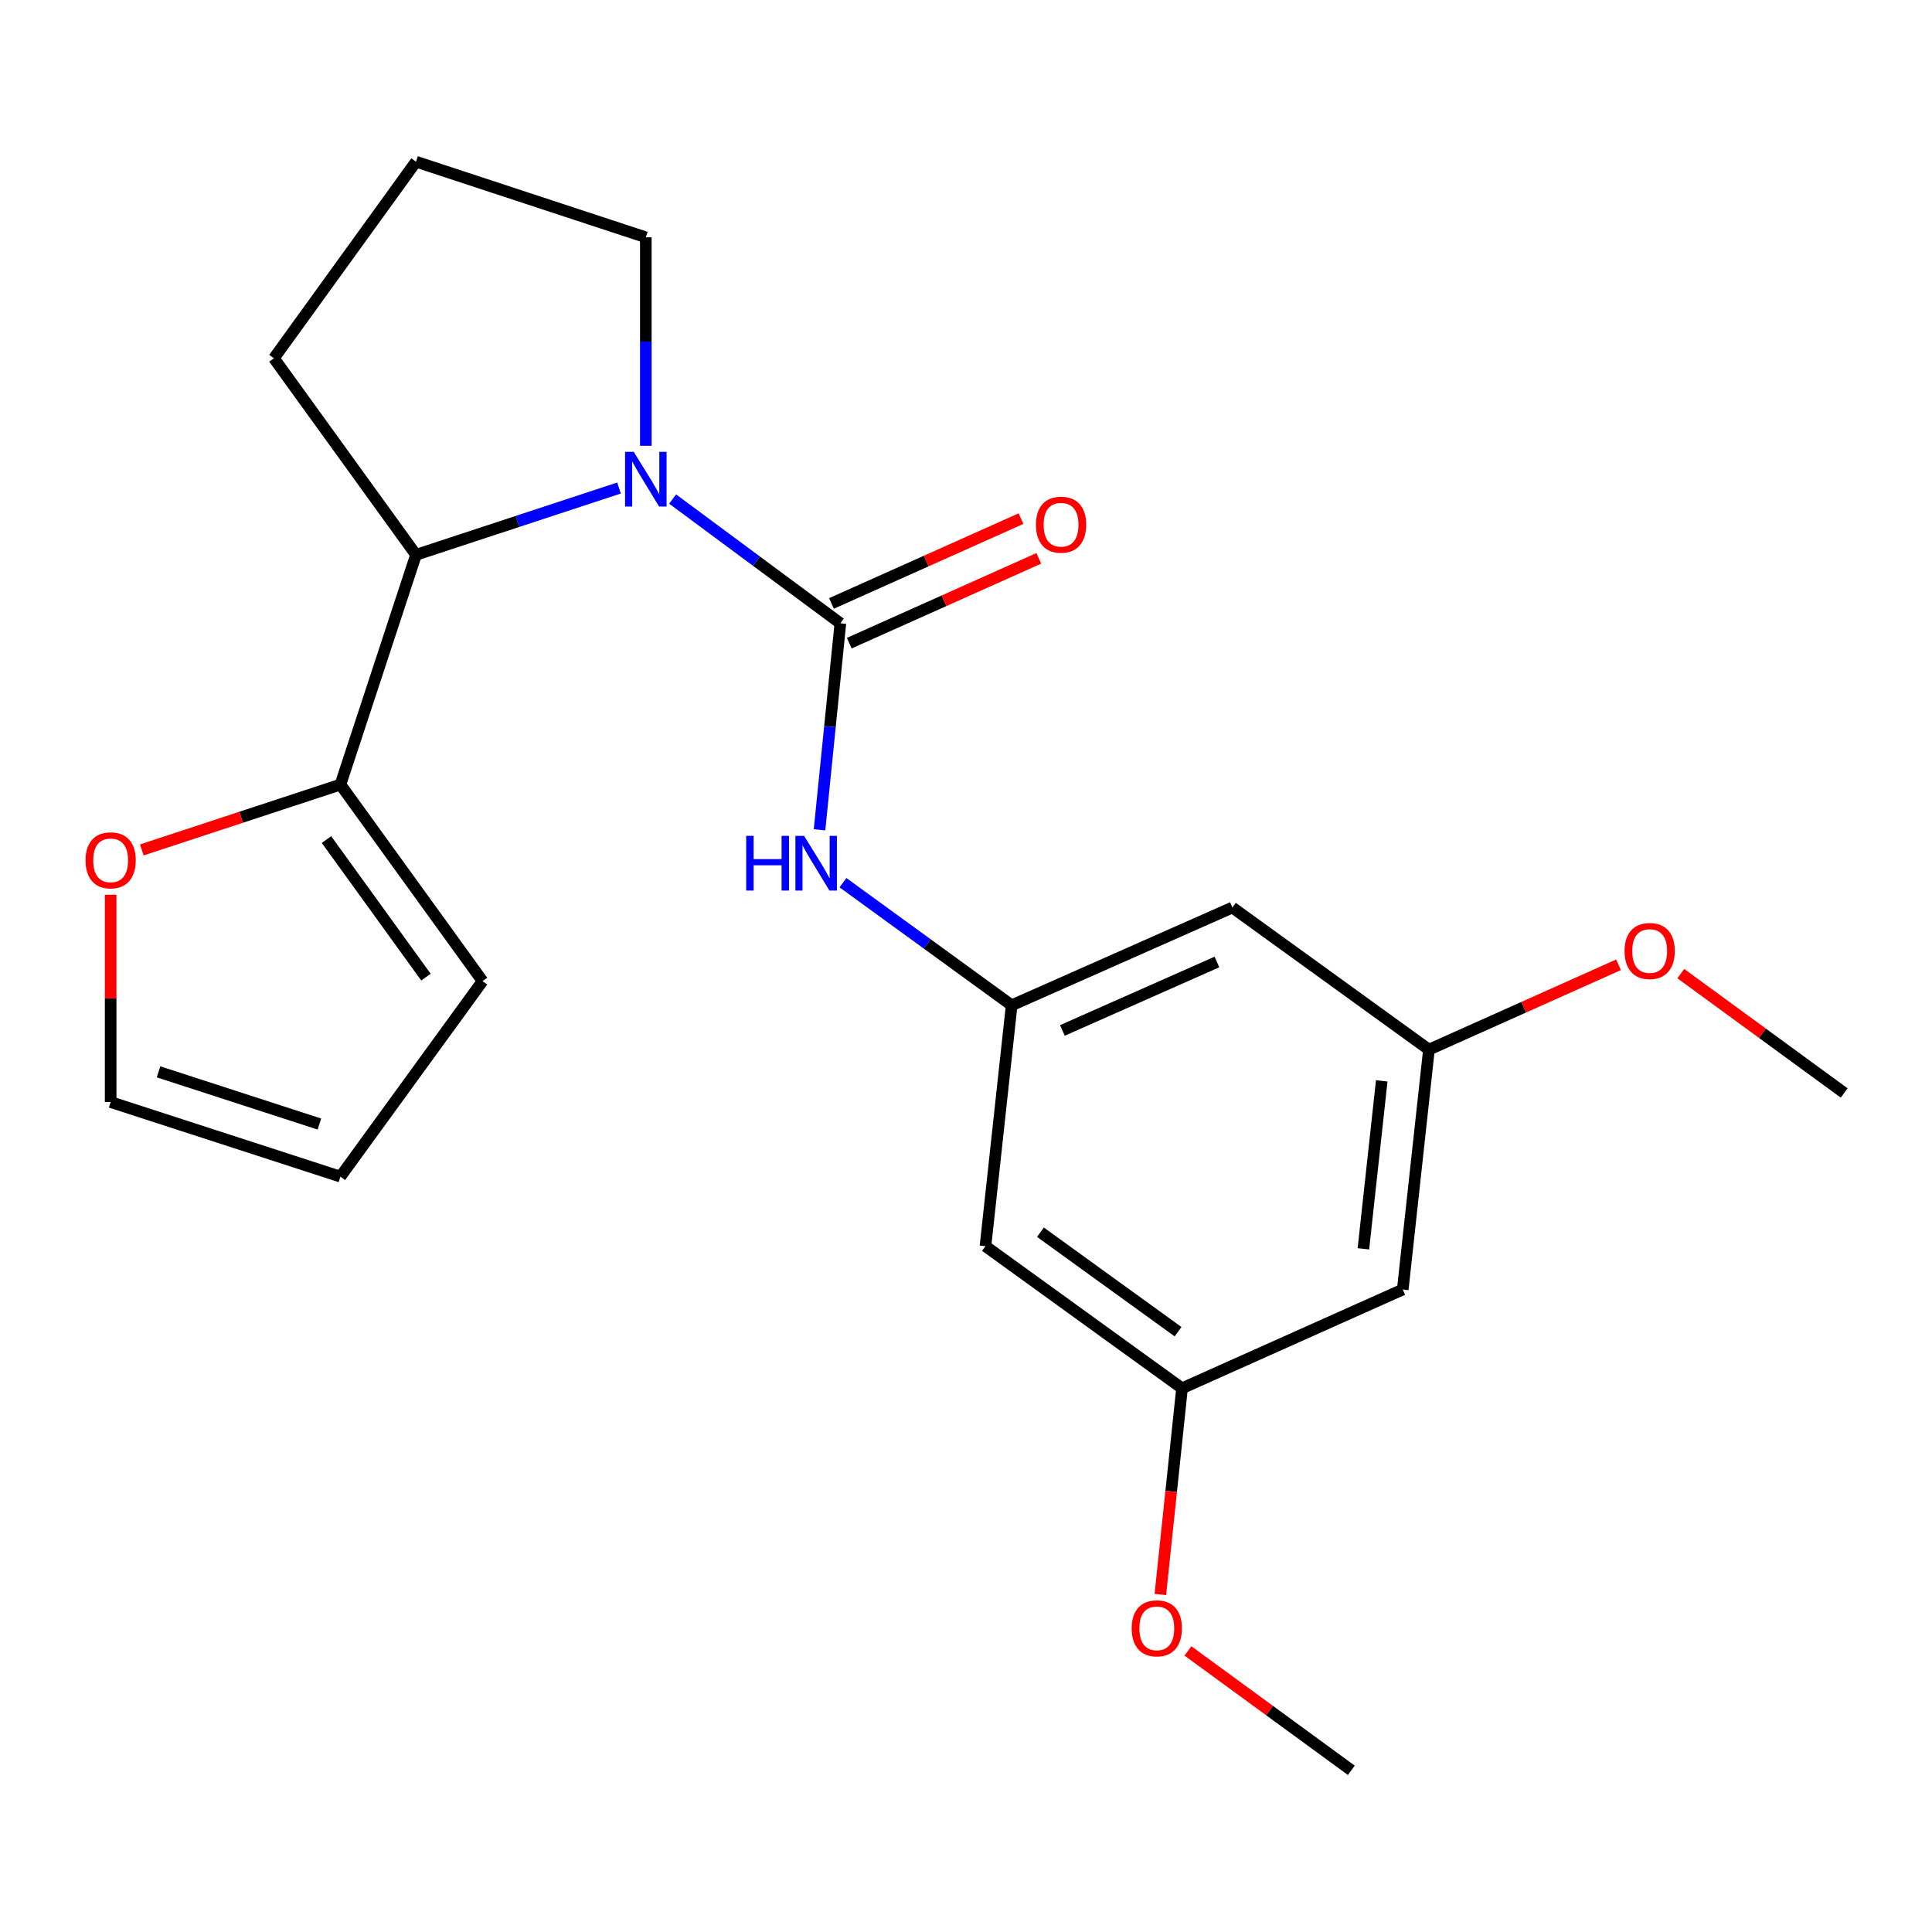 <?xml version='1.0' encoding='iso-8859-1'?>
<svg version='1.1' baseProfile='full'
              xmlns='http://www.w3.org/2000/svg'
                      xmlns:rdkit='http://www.rdkit.org/xml'
                      xmlns:xlink='http://www.w3.org/1999/xlink'
                  xml:space='preserve'
width='1000px' height='1000px' viewBox='0 0 1000 1000'>
<!-- END OF HEADER -->
<rect style='opacity:1.0;fill:#FFFFFF;stroke:none' width='1000' height='1000' x='0' y='0'> </rect>
<path class='bond-0' d='M 434.974,322.62 L 391.56,290.464' style='fill:none;fill-rule:evenodd;stroke:#000000;stroke-width:6px;stroke-linecap:butt;stroke-linejoin:miter;stroke-opacity:1' />
<path class='bond-0' d='M 391.56,290.464 L 348.147,258.307' style='fill:none;fill-rule:evenodd;stroke:#0000FF;stroke-width:6px;stroke-linecap:butt;stroke-linejoin:miter;stroke-opacity:1' />
<path class='bond-2' d='M 434.974,322.62 L 429.581,376.065' style='fill:none;fill-rule:evenodd;stroke:#000000;stroke-width:6px;stroke-linecap:butt;stroke-linejoin:miter;stroke-opacity:1' />
<path class='bond-2' d='M 429.581,376.065 L 424.188,429.51' style='fill:none;fill-rule:evenodd;stroke:#0000FF;stroke-width:6px;stroke-linecap:butt;stroke-linejoin:miter;stroke-opacity:1' />
<path class='bond-6' d='M 439.575,332.903 L 488.627,310.952' style='fill:none;fill-rule:evenodd;stroke:#000000;stroke-width:6px;stroke-linecap:butt;stroke-linejoin:miter;stroke-opacity:1' />
<path class='bond-6' d='M 488.627,310.952 L 537.678,289.001' style='fill:none;fill-rule:evenodd;stroke:#FF0000;stroke-width:6px;stroke-linecap:butt;stroke-linejoin:miter;stroke-opacity:1' />
<path class='bond-6' d='M 430.372,312.338 L 479.423,290.387' style='fill:none;fill-rule:evenodd;stroke:#000000;stroke-width:6px;stroke-linecap:butt;stroke-linejoin:miter;stroke-opacity:1' />
<path class='bond-6' d='M 479.423,290.387 L 528.474,268.436' style='fill:none;fill-rule:evenodd;stroke:#FF0000;stroke-width:6px;stroke-linecap:butt;stroke-linejoin:miter;stroke-opacity:1' />
<path class='bond-1' d='M 320.403,252.595 L 267.864,269.884' style='fill:none;fill-rule:evenodd;stroke:#0000FF;stroke-width:6px;stroke-linecap:butt;stroke-linejoin:miter;stroke-opacity:1' />
<path class='bond-1' d='M 267.864,269.884 L 215.324,287.172' style='fill:none;fill-rule:evenodd;stroke:#000000;stroke-width:6px;stroke-linecap:butt;stroke-linejoin:miter;stroke-opacity:1' />
<path class='bond-15' d='M 334.274,230.741 L 334.274,176.788' style='fill:none;fill-rule:evenodd;stroke:#0000FF;stroke-width:6px;stroke-linecap:butt;stroke-linejoin:miter;stroke-opacity:1' />
<path class='bond-15' d='M 334.274,176.788 L 334.274,122.835' style='fill:none;fill-rule:evenodd;stroke:#000000;stroke-width:6px;stroke-linecap:butt;stroke-linejoin:miter;stroke-opacity:1' />
<path class='bond-3' d='M 215.324,287.172 L 176.208,406.097' style='fill:none;fill-rule:evenodd;stroke:#000000;stroke-width:6px;stroke-linecap:butt;stroke-linejoin:miter;stroke-opacity:1' />
<path class='bond-18' d='M 215.324,287.172 L 141.774,185.433' style='fill:none;fill-rule:evenodd;stroke:#000000;stroke-width:6px;stroke-linecap:butt;stroke-linejoin:miter;stroke-opacity:1' />
<path class='bond-4' d='M 436.312,456.87 L 479.972,488.605' style='fill:none;fill-rule:evenodd;stroke:#0000FF;stroke-width:6px;stroke-linecap:butt;stroke-linejoin:miter;stroke-opacity:1' />
<path class='bond-4' d='M 479.972,488.605 L 523.632,520.34' style='fill:none;fill-rule:evenodd;stroke:#000000;stroke-width:6px;stroke-linecap:butt;stroke-linejoin:miter;stroke-opacity:1' />
<path class='bond-5' d='M 176.208,406.097 L 124.805,423.008' style='fill:none;fill-rule:evenodd;stroke:#000000;stroke-width:6px;stroke-linecap:butt;stroke-linejoin:miter;stroke-opacity:1' />
<path class='bond-5' d='M 124.805,423.008 L 73.401,439.919' style='fill:none;fill-rule:evenodd;stroke:#FF0000;stroke-width:6px;stroke-linecap:butt;stroke-linejoin:miter;stroke-opacity:1' />
<path class='bond-9' d='M 176.208,406.097 L 249.771,507.823' style='fill:none;fill-rule:evenodd;stroke:#000000;stroke-width:6px;stroke-linecap:butt;stroke-linejoin:miter;stroke-opacity:1' />
<path class='bond-9' d='M 168.985,434.558 L 220.479,505.767' style='fill:none;fill-rule:evenodd;stroke:#000000;stroke-width:6px;stroke-linecap:butt;stroke-linejoin:miter;stroke-opacity:1' />
<path class='bond-7' d='M 523.632,520.34 L 637.888,469.734' style='fill:none;fill-rule:evenodd;stroke:#000000;stroke-width:6px;stroke-linecap:butt;stroke-linejoin:miter;stroke-opacity:1' />
<path class='bond-7' d='M 549.895,533.35 L 629.874,497.925' style='fill:none;fill-rule:evenodd;stroke:#000000;stroke-width:6px;stroke-linecap:butt;stroke-linejoin:miter;stroke-opacity:1' />
<path class='bond-8' d='M 523.632,520.34 L 510.076,645.023' style='fill:none;fill-rule:evenodd;stroke:#000000;stroke-width:6px;stroke-linecap:butt;stroke-linejoin:miter;stroke-opacity:1' />
<path class='bond-13' d='M 57.271,463.115 L 57.271,516.768' style='fill:none;fill-rule:evenodd;stroke:#FF0000;stroke-width:6px;stroke-linecap:butt;stroke-linejoin:miter;stroke-opacity:1' />
<path class='bond-13' d='M 57.271,516.768 L 57.271,570.421' style='fill:none;fill-rule:evenodd;stroke:#000000;stroke-width:6px;stroke-linecap:butt;stroke-linejoin:miter;stroke-opacity:1' />
<path class='bond-10' d='M 637.888,469.734 L 739.615,543.284' style='fill:none;fill-rule:evenodd;stroke:#000000;stroke-width:6px;stroke-linecap:butt;stroke-linejoin:miter;stroke-opacity:1' />
<path class='bond-11' d='M 510.076,645.023 L 611.815,718.573' style='fill:none;fill-rule:evenodd;stroke:#000000;stroke-width:6px;stroke-linecap:butt;stroke-linejoin:miter;stroke-opacity:1' />
<path class='bond-11' d='M 538.537,637.796 L 609.754,689.282' style='fill:none;fill-rule:evenodd;stroke:#000000;stroke-width:6px;stroke-linecap:butt;stroke-linejoin:miter;stroke-opacity:1' />
<path class='bond-14' d='M 249.771,507.823 L 176.208,609.024' style='fill:none;fill-rule:evenodd;stroke:#000000;stroke-width:6px;stroke-linecap:butt;stroke-linejoin:miter;stroke-opacity:1' />
<path class='bond-16' d='M 739.615,543.284 L 788.678,521.332' style='fill:none;fill-rule:evenodd;stroke:#000000;stroke-width:6px;stroke-linecap:butt;stroke-linejoin:miter;stroke-opacity:1' />
<path class='bond-16' d='M 788.678,521.332 L 837.741,499.381' style='fill:none;fill-rule:evenodd;stroke:#FF0000;stroke-width:6px;stroke-linecap:butt;stroke-linejoin:miter;stroke-opacity:1' />
<path class='bond-23' d='M 739.615,543.284 L 726.059,667.454' style='fill:none;fill-rule:evenodd;stroke:#000000;stroke-width:6px;stroke-linecap:butt;stroke-linejoin:miter;stroke-opacity:1' />
<path class='bond-23' d='M 715.184,559.464 L 705.694,646.383' style='fill:none;fill-rule:evenodd;stroke:#000000;stroke-width:6px;stroke-linecap:butt;stroke-linejoin:miter;stroke-opacity:1' />
<path class='bond-12' d='M 611.815,718.573 L 726.059,667.454' style='fill:none;fill-rule:evenodd;stroke:#000000;stroke-width:6px;stroke-linecap:butt;stroke-linejoin:miter;stroke-opacity:1' />
<path class='bond-17' d='M 611.815,718.573 L 606.204,771.937' style='fill:none;fill-rule:evenodd;stroke:#000000;stroke-width:6px;stroke-linecap:butt;stroke-linejoin:miter;stroke-opacity:1' />
<path class='bond-17' d='M 606.204,771.937 L 600.594,825.301' style='fill:none;fill-rule:evenodd;stroke:#FF0000;stroke-width:6px;stroke-linecap:butt;stroke-linejoin:miter;stroke-opacity:1' />
<path class='bond-24' d='M 57.271,570.421 L 176.208,609.024' style='fill:none;fill-rule:evenodd;stroke:#000000;stroke-width:6px;stroke-linecap:butt;stroke-linejoin:miter;stroke-opacity:1' />
<path class='bond-24' d='M 82.067,554.781 L 165.323,581.803' style='fill:none;fill-rule:evenodd;stroke:#000000;stroke-width:6px;stroke-linecap:butt;stroke-linejoin:miter;stroke-opacity:1' />
<path class='bond-19' d='M 334.274,122.835 L 215.324,83.694' style='fill:none;fill-rule:evenodd;stroke:#000000;stroke-width:6px;stroke-linecap:butt;stroke-linejoin:miter;stroke-opacity:1' />
<path class='bond-20' d='M 869.988,503.941 L 912.267,534.834' style='fill:none;fill-rule:evenodd;stroke:#FF0000;stroke-width:6px;stroke-linecap:butt;stroke-linejoin:miter;stroke-opacity:1' />
<path class='bond-20' d='M 912.267,534.834 L 954.545,565.727' style='fill:none;fill-rule:evenodd;stroke:#000000;stroke-width:6px;stroke-linecap:butt;stroke-linejoin:miter;stroke-opacity:1' />
<path class='bond-21' d='M 614.877,854.518 L 657.162,885.412' style='fill:none;fill-rule:evenodd;stroke:#FF0000;stroke-width:6px;stroke-linecap:butt;stroke-linejoin:miter;stroke-opacity:1' />
<path class='bond-21' d='M 657.162,885.412 L 699.447,916.306' style='fill:none;fill-rule:evenodd;stroke:#000000;stroke-width:6px;stroke-linecap:butt;stroke-linejoin:miter;stroke-opacity:1' />
<path class='bond-22' d='M 141.774,185.433 L 215.324,83.694' style='fill:none;fill-rule:evenodd;stroke:#000000;stroke-width:6px;stroke-linecap:butt;stroke-linejoin:miter;stroke-opacity:1' />
<path  class='atom-1' d='M 328.014 233.871
L 337.294 248.871
Q 338.214 250.351, 339.694 253.031
Q 341.174 255.711, 341.254 255.871
L 341.254 233.871
L 345.014 233.871
L 345.014 262.191
L 341.134 262.191
L 331.174 245.791
Q 330.014 243.871, 328.774 241.671
Q 327.574 239.471, 327.214 238.791
L 327.214 262.191
L 323.534 262.191
L 323.534 233.871
L 328.014 233.871
' fill='#0000FF'/>
<path  class='atom-3' d='M 386.224 432.63
L 390.064 432.63
L 390.064 444.67
L 404.544 444.67
L 404.544 432.63
L 408.384 432.63
L 408.384 460.95
L 404.544 460.95
L 404.544 447.87
L 390.064 447.87
L 390.064 460.95
L 386.224 460.95
L 386.224 432.63
' fill='#0000FF'/>
<path  class='atom-3' d='M 416.184 432.63
L 425.464 447.63
Q 426.384 449.11, 427.864 451.79
Q 429.344 454.47, 429.424 454.63
L 429.424 432.63
L 433.184 432.63
L 433.184 460.95
L 429.304 460.95
L 419.344 444.55
Q 418.184 442.63, 416.944 440.43
Q 415.744 438.23, 415.384 437.55
L 415.384 460.95
L 411.704 460.95
L 411.704 432.63
L 416.184 432.63
' fill='#0000FF'/>
<path  class='atom-6' d='M 44.271 445.305
Q 44.271 438.505, 47.631 434.705
Q 50.991 430.905, 57.271 430.905
Q 63.551 430.905, 66.911 434.705
Q 70.271 438.505, 70.271 445.305
Q 70.271 452.185, 66.871 456.105
Q 63.471 459.985, 57.271 459.985
Q 51.031 459.985, 47.631 456.105
Q 44.271 452.225, 44.271 445.305
M 57.271 456.785
Q 61.591 456.785, 63.911 453.905
Q 66.271 450.985, 66.271 445.305
Q 66.271 439.745, 63.911 436.945
Q 61.591 434.105, 57.271 434.105
Q 52.951 434.105, 50.591 436.905
Q 48.271 439.705, 48.271 445.305
Q 48.271 451.025, 50.591 453.905
Q 52.951 456.785, 57.271 456.785
' fill='#FF0000'/>
<path  class='atom-7' d='M 536.205 271.581
Q 536.205 264.781, 539.565 260.981
Q 542.925 257.181, 549.205 257.181
Q 555.485 257.181, 558.845 260.981
Q 562.205 264.781, 562.205 271.581
Q 562.205 278.461, 558.805 282.381
Q 555.405 286.261, 549.205 286.261
Q 542.965 286.261, 539.565 282.381
Q 536.205 278.501, 536.205 271.581
M 549.205 283.061
Q 553.525 283.061, 555.845 280.181
Q 558.205 277.261, 558.205 271.581
Q 558.205 266.021, 555.845 263.221
Q 553.525 260.381, 549.205 260.381
Q 544.885 260.381, 542.525 263.181
Q 540.205 265.981, 540.205 271.581
Q 540.205 277.301, 542.525 280.181
Q 544.885 283.061, 549.205 283.061
' fill='#FF0000'/>
<path  class='atom-17' d='M 840.871 492.244
Q 840.871 485.444, 844.231 481.644
Q 847.591 477.844, 853.871 477.844
Q 860.151 477.844, 863.511 481.644
Q 866.871 485.444, 866.871 492.244
Q 866.871 499.124, 863.471 503.044
Q 860.071 506.924, 853.871 506.924
Q 847.631 506.924, 844.231 503.044
Q 840.871 499.164, 840.871 492.244
M 853.871 503.724
Q 858.191 503.724, 860.511 500.844
Q 862.871 497.924, 862.871 492.244
Q 862.871 486.684, 860.511 483.884
Q 858.191 481.044, 853.871 481.044
Q 849.551 481.044, 847.191 483.844
Q 844.871 486.644, 844.871 492.244
Q 844.871 497.964, 847.191 500.844
Q 849.551 503.724, 853.871 503.724
' fill='#FF0000'/>
<path  class='atom-18' d='M 585.76 842.823
Q 585.76 836.023, 589.12 832.223
Q 592.48 828.423, 598.76 828.423
Q 605.04 828.423, 608.4 832.223
Q 611.76 836.023, 611.76 842.823
Q 611.76 849.703, 608.36 853.623
Q 604.96 857.503, 598.76 857.503
Q 592.52 857.503, 589.12 853.623
Q 585.76 849.743, 585.76 842.823
M 598.76 854.303
Q 603.08 854.303, 605.4 851.423
Q 607.76 848.503, 607.76 842.823
Q 607.76 837.263, 605.4 834.463
Q 603.08 831.623, 598.76 831.623
Q 594.44 831.623, 592.08 834.423
Q 589.76 837.223, 589.76 842.823
Q 589.76 848.543, 592.08 851.423
Q 594.44 854.303, 598.76 854.303
' fill='#FF0000'/>
</svg>
